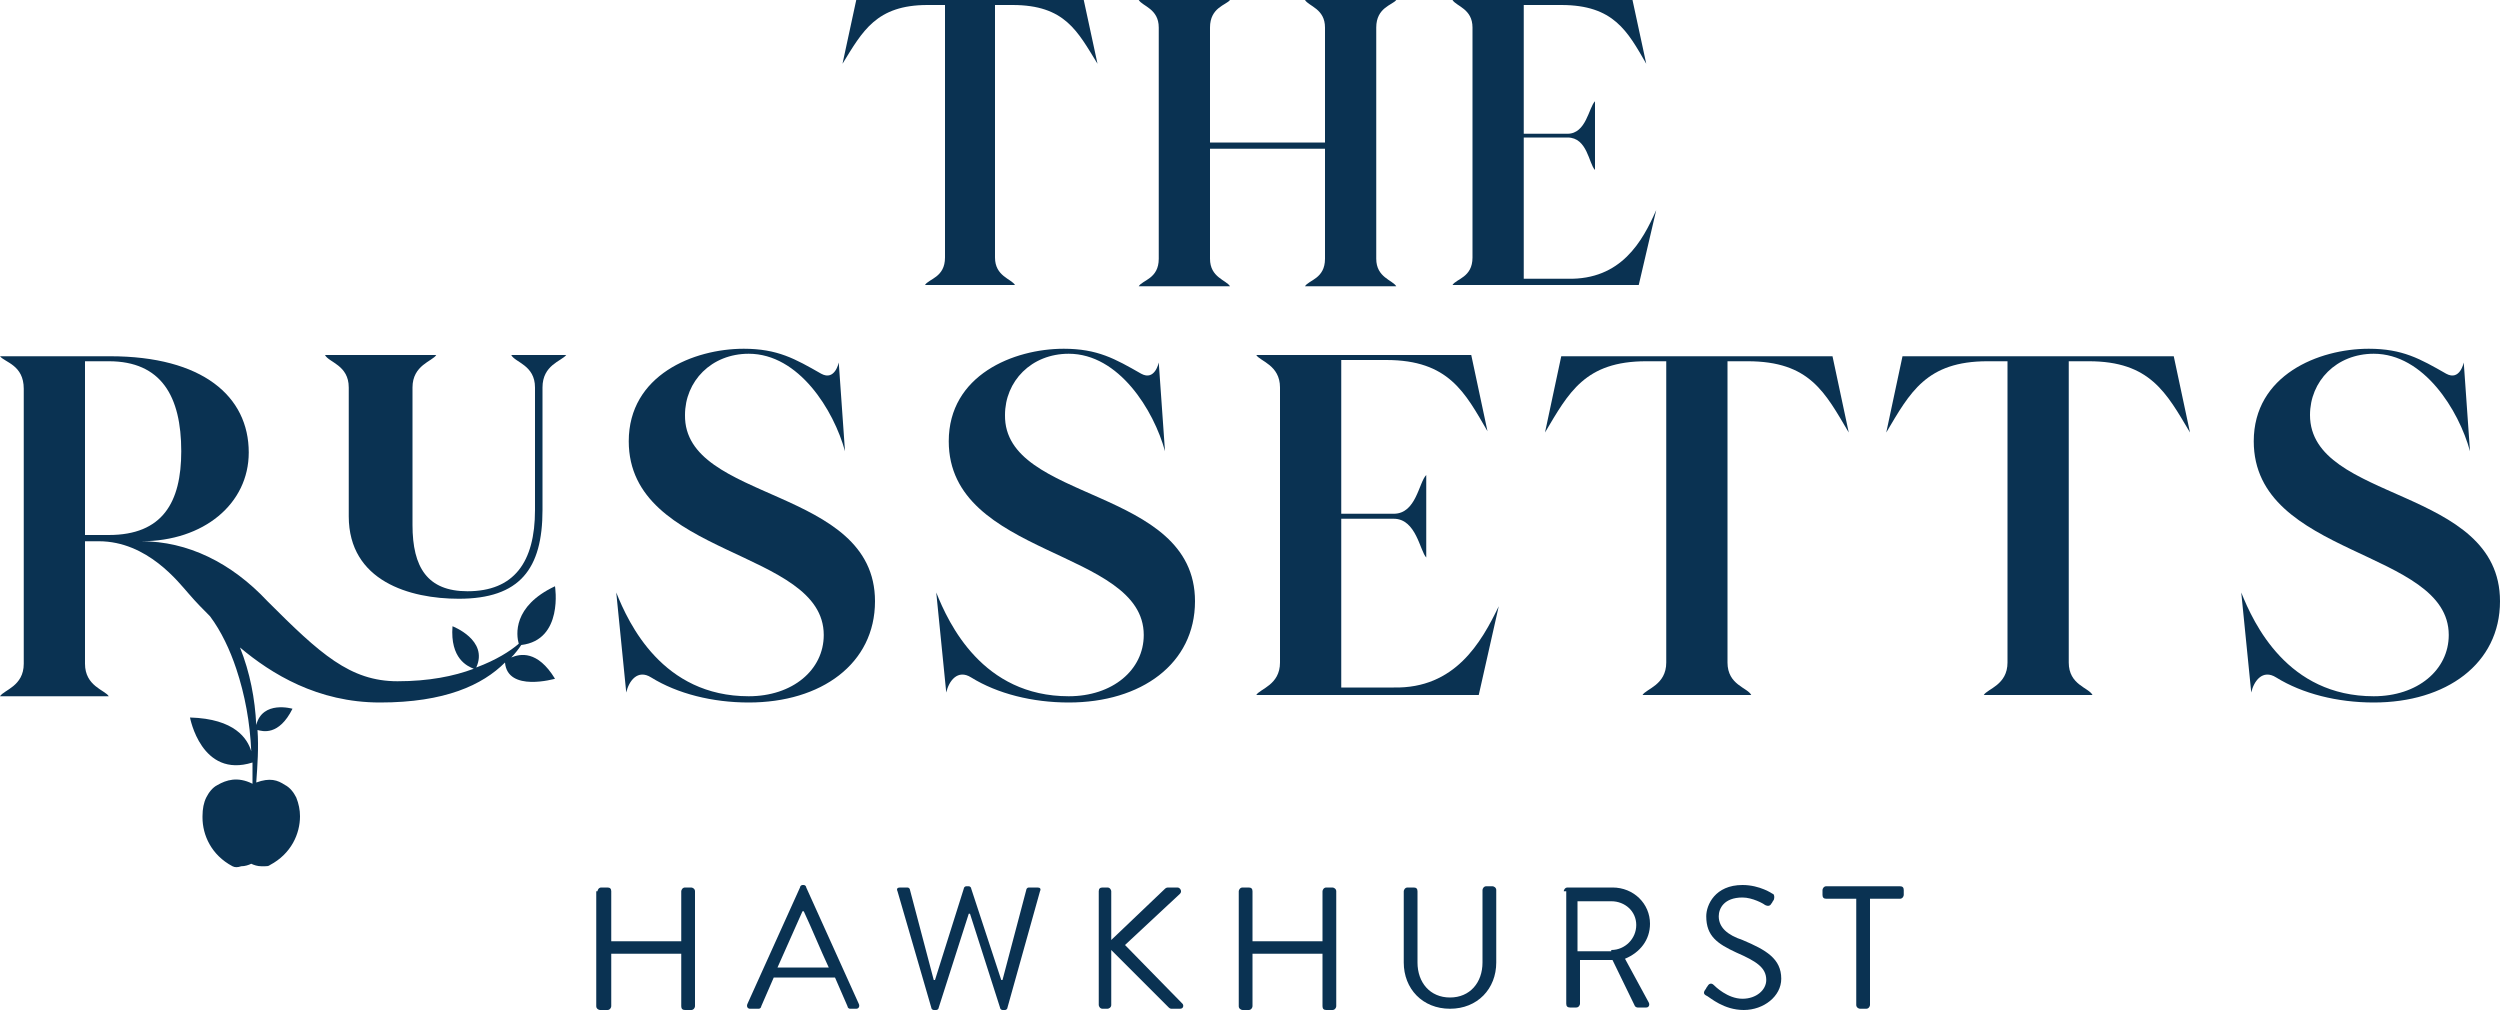 <?xml version="1.0" encoding="utf-8"?>
<!-- Generator: Adobe Illustrator 27.5.0, SVG Export Plug-In . SVG Version: 6.00 Build 0)  -->
<svg version="1.1" id="Layer_1" xmlns="http://www.w3.org/2000/svg" xmlns:xlink="http://www.w3.org/1999/xlink" x="0px" y="0px"
	 width="200px" height="80.8px" viewBox="0 0 200 80.8" enable-background="new 0 0 200 80.8" xml:space="preserve">
<g>
	<g>
		<path fill="#0A3252" d="M47.8,71.3c0-0.1,0.1-0.3,0.3-0.3h0.5c0.2,0,0.3,0.1,0.3,0.3v4h5.6v-4c0-0.1,0.1-0.3,0.3-0.3h0.5
			c0.1,0,0.3,0.1,0.3,0.3v9.2c0,0.1-0.1,0.3-0.3,0.3h-0.5c-0.2,0-0.3-0.1-0.3-0.3v-4.2h-5.6v4.2c0,0.1-0.1,0.3-0.3,0.3H48
			c-0.1,0-0.3-0.1-0.3-0.3V71.3z"/>
		<path fill="#0A3252" d="M59.8,80.3L64,71c0-0.1,0.1-0.2,0.2-0.2h0.1c0.1,0,0.2,0.1,0.2,0.2l4.2,9.3c0.1,0.2,0,0.4-0.2,0.4H68
			c-0.1,0-0.2-0.1-0.2-0.2l-1-2.3h-4.9l-1,2.3c0,0.1-0.1,0.2-0.2,0.2H60C59.8,80.7,59.7,80.5,59.8,80.3z M66.3,77.4
			c-0.7-1.5-1.3-3-2-4.5h-0.1l-2,4.5H66.3z"/>
		<path fill="#0A3252" d="M71.8,71.3C71.7,71.1,71.8,71,72,71h0.6c0.1,0,0.2,0.1,0.2,0.2l1.9,7.2h0.1l2.3-7.3c0-0.1,0.1-0.2,0.2-0.2
			h0.2c0.1,0,0.2,0.1,0.2,0.2l2.4,7.3h0.1l1.9-7.2c0-0.1,0.1-0.2,0.2-0.2H83c0.2,0,0.3,0.1,0.2,0.3l-2.6,9.3c0,0.1-0.1,0.2-0.2,0.2
			h-0.2c-0.1,0-0.2-0.1-0.2-0.2l-2.4-7.5h-0.1l-2.4,7.5c0,0.1-0.1,0.2-0.2,0.2h-0.2c-0.1,0-0.2-0.1-0.2-0.2L71.8,71.3z"/>
		<path fill="#0A3252" d="M87.9,71.3c0-0.2,0.1-0.3,0.3-0.3h0.4c0.2,0,0.3,0.2,0.3,0.3v3.9l4.3-4.1c0.1-0.1,0.2-0.1,0.3-0.1h0.7
			c0.2,0,0.4,0.3,0.2,0.5L90,75.6l4.6,4.7c0.1,0.1,0.1,0.4-0.2,0.4h-0.7c-0.1,0-0.2-0.1-0.2-0.1L88.9,76v4.4c0,0.2-0.2,0.3-0.3,0.3
			h-0.4c-0.2,0-0.3-0.2-0.3-0.3V71.3z"/>
		<path fill="#0A3252" d="M99.1,71.3c0-0.1,0.1-0.3,0.3-0.3h0.5c0.2,0,0.3,0.1,0.3,0.3v4h5.6v-4c0-0.1,0.1-0.3,0.3-0.3h0.5
			c0.1,0,0.3,0.1,0.3,0.3v9.2c0,0.1-0.1,0.3-0.3,0.3h-0.5c-0.2,0-0.3-0.1-0.3-0.3v-4.2h-5.6v4.2c0,0.1-0.1,0.3-0.3,0.3h-0.5
			c-0.1,0-0.3-0.1-0.3-0.3V71.3z"/>
		<path fill="#0A3252" d="M112.3,71.3c0-0.1,0.1-0.3,0.3-0.3h0.5c0.2,0,0.3,0.1,0.3,0.3V77c0,1.6,1,2.8,2.6,2.8
			c1.6,0,2.6-1.2,2.6-2.8v-5.8c0-0.1,0.1-0.3,0.3-0.3h0.5c0.1,0,0.3,0.1,0.3,0.3v5.8c0,2.1-1.5,3.7-3.7,3.7c-2.2,0-3.7-1.6-3.7-3.7
			V71.3z"/>
		<path fill="#0A3252" d="M125.1,71.3c0-0.1,0.1-0.3,0.3-0.3h3.6c1.7,0,3,1.3,3,2.9c0,1.3-0.8,2.3-2,2.8l1.9,3.5
			c0.1,0.2,0,0.4-0.2,0.4h-0.7c-0.1,0-0.2-0.1-0.2-0.1l-1.8-3.7h-2.6v3.5c0,0.1-0.1,0.3-0.3,0.3h-0.5c-0.2,0-0.3-0.1-0.3-0.3V71.3z
			 M128.9,76c1.1,0,2-0.9,2-2c0-1.1-0.9-1.9-2-1.9h-2.7v4H128.9z"/>
		<path fill="#0A3252" d="M136.4,79.2c0.1-0.1,0.1-0.2,0.2-0.3c0.1-0.2,0.3-0.3,0.5-0.1c0.1,0.1,1.1,1.1,2.3,1.1
			c1.1,0,1.9-0.7,1.9-1.5c0-1-0.8-1.5-2.4-2.2c-1.5-0.7-2.4-1.3-2.4-2.9c0-0.9,0.7-2.5,2.9-2.5c1.4,0,2.4,0.7,2.4,0.7
			c0.1,0,0.2,0.2,0.1,0.5c-0.1,0.1-0.1,0.2-0.2,0.3c-0.1,0.2-0.3,0.2-0.5,0.1c-0.1-0.1-1-0.6-1.8-0.6c-1.5,0-1.9,0.9-1.9,1.5
			c0,0.9,0.7,1.5,1.9,1.9c1.9,0.8,3.1,1.5,3.1,3.1c0,1.4-1.4,2.5-3,2.5c-1.6,0-2.7-1-2.9-1.1C136.4,79.6,136.2,79.5,136.4,79.2z"/>
		<path fill="#0A3252" d="M148.5,71.9h-2.4c-0.2,0-0.3-0.1-0.3-0.3v-0.4c0-0.1,0.1-0.3,0.3-0.3h5.9c0.2,0,0.3,0.1,0.3,0.3v0.4
			c0,0.1-0.1,0.3-0.3,0.3h-2.4v8.5c0,0.1-0.1,0.3-0.3,0.3h-0.5c-0.1,0-0.3-0.1-0.3-0.3V71.9z"/>
	</g>
	<g>
		<path fill="#0A3252" d="M81,0.4h-1.4v20.2c0,1.5,1.3,1.7,1.6,2.2H74c0.3-0.5,1.6-0.6,1.6-2.2V0.4h-1.4c-4.1,0-5.2,2.1-6.8,4.7
			L68.5,0h18.2l1.1,5.1C86.2,2.5,85.2,0.4,81,0.4z"/>
		<path fill="#0A3252" d="M110.1,2.2v18.5c0,1.5,1.3,1.7,1.6,2.2h-7.3c0.3-0.5,1.6-0.6,1.6-2.2v-8.8h-9.2v8.8c0,1.5,1.3,1.7,1.6,2.2
			h-7.3c0.3-0.5,1.6-0.6,1.6-2.2V2.2c0-1.5-1.3-1.7-1.6-2.2h7.3c-0.3,0.4-1.6,0.6-1.6,2.2v9.2h9.2V2.2c0-1.5-1.3-1.7-1.6-2.2h7.3
			C111.4,0.4,110.1,0.6,110.1,2.2z"/>
		<path fill="#0A3252" d="M132.5,16.8l-1.4,6h-14.9c0.3-0.5,1.6-0.6,1.6-2.2V2.2c0-1.5-1.3-1.7-1.6-2.2h14.4l1.1,5.1
			c-1.5-2.6-2.6-4.7-6.8-4.7h-3v10.3h3.5c1.5,0,1.7-2.1,2.2-2.6v5.5c-0.5-0.5-0.6-2.6-2.2-2.6h-3.5v11.3h3.5
			C129.7,22.4,131.4,19.3,132.5,16.8z"/>
	</g>
	<g>
		<path fill="#0A3252" d="M34.9,28.4c-0.3,0.5-1.9,0.8-1.9,2.6v11c0,3.4,1.2,5.3,4.4,5.3c3.7,0,5.4-2.3,5.4-6.5V31
			c0-1.8-1.6-2-1.9-2.6h4.4c-0.4,0.5-1.9,0.8-1.9,2.6v9.8c0,4.7-1.8,7.1-6.7,7.1c-3.9,0-8.8-1.4-8.8-6.6V31c0-1.8-1.6-2-1.9-2.6
			H34.9z"/>
		<path fill="#0A3252" d="M70,48.1c0,5-4.3,8.1-10.1,8.1c-2.9,0-5.7-0.7-7.8-2c-1.1-0.7-1.8,0.3-2,1.2l-0.8-8
			c1,2.5,3.7,8.3,10.6,8.3c3.5,0,6-2.1,6-4.9c0-6.9-15.6-6.2-15.6-15.5c0-5.3,5.2-7.4,9.2-7.4c2.7,0,4.1,0.8,6.2,2
			c1.1,0.6,1.4-0.9,1.4-0.9l0.5,7.1c-0.9-3.3-3.7-7.8-7.7-7.8c-3,0-5.1,2.2-5.1,4.9C54.7,40.2,70,38.9,70,48.1z"/>
		<path fill="#0A3252" d="M95.6,48.1c0,5-4.3,8.1-10.1,8.1c-2.9,0-5.7-0.7-7.8-2c-1.1-0.7-1.8,0.3-2,1.2l-0.8-8
			c1,2.5,3.7,8.3,10.6,8.3c3.5,0,6-2.1,6-4.9c0-6.9-15.6-6.2-15.6-15.5c0-5.3,5.2-7.4,9.2-7.4c2.7,0,4.1,0.8,6.2,2
			c1.1,0.6,1.4-0.9,1.4-0.9l0.5,7.1c-0.9-3.3-3.7-7.8-7.7-7.8c-3,0-5.1,2.2-5.1,4.9C80.3,40.2,95.6,38.9,95.6,48.1z"/>
		<path fill="#0A3252" d="M119.9,48.5l-1.6,7.1h-17.8c0.3-0.5,1.9-0.8,1.9-2.6V31c0-1.8-1.6-2.1-1.9-2.6h17.2l1.3,6.1
			c-1.8-3.1-3.1-5.7-8.1-5.7h-3.6v12.3h4.2c1.8,0,2-2.5,2.6-3.1v6.6c-0.5-0.5-0.8-3.1-2.6-3.1h-4.2v13.5h4.2
			C116.4,55.1,118.5,51.4,119.9,48.5z"/>
		<path fill="#0A3252" d="M139.8,28.9h-1.6V53c0,1.8,1.6,2,1.9,2.6h-8.7c0.3-0.5,1.9-0.8,1.9-2.6V28.9h-1.6c-4.9,0-6.2,2.5-8.1,5.7
			l1.3-6.1h21.7l1.3,6.1C146,31.4,144.8,28.9,139.8,28.9z"/>
		<path fill="#0A3252" d="M167.1,28.9h-1.6V53c0,1.8,1.6,2,1.9,2.6h-8.7c0.3-0.5,1.9-0.8,1.9-2.6V28.9h-1.6c-4.9,0-6.2,2.5-8.1,5.7
			l1.3-6.1h21.7l1.3,6.1C173.3,31.4,172,28.9,167.1,28.9z"/>
		<path fill="#0A3252" d="M200,48.1c0,5-4.3,8.1-10.1,8.1c-2.9,0-5.7-0.7-7.8-2c-1.1-0.7-1.8,0.3-2,1.2l-0.8-8
			c1,2.5,3.7,8.3,10.6,8.3c3.5,0,6-2.1,6-4.9c0-6.9-15.6-6.2-15.6-15.5c0-5.3,5.2-7.4,9.2-7.4c2.7,0,4.1,0.8,6.2,2
			c1.1,0.6,1.4-0.9,1.4-0.9l0.5,7.1c-0.9-3.3-3.7-7.8-7.7-7.8c-3,0-5.1,2.2-5.1,4.9C184.8,40.2,200,38.9,200,48.1z"/>
		<path fill="#0A3252" d="M40.9,52.6c0.3-0.3,0.6-0.7,0.8-1c3.4-0.4,2.7-4.7,2.7-4.7c-3.4,1.6-3.1,3.9-2.9,4.6
			c-0.7,0.6-1.8,1.3-3.4,1.9c1-2.2-1.9-3.3-1.9-3.3c-0.2,2.6,1.2,3.2,1.7,3.4c-1.6,0.6-3.6,1-6.1,1c-3.8,0-6.2-2.2-10.4-6.4
			c-2.9-3.1-6.4-4.8-10.1-4.8c5,0,8.6-3,8.6-7.1c0-4.5-3.7-7.7-11.1-7.7H0c0.4,0.5,1.9,0.7,1.9,2.6v22c0,1.8-1.6,2.1-1.9,2.6h8.7
			c-0.3-0.5-1.9-0.8-1.9-2.6v-9.8h1.1c3.9,0,6.4,3.3,7.2,4.2c0.6,0.7,1.2,1.3,1.7,1.8l0,0c0.9,1.2,1.6,2.7,2.1,4.2
			c0.7,2.1,1.1,4.3,1.2,6.6c-0.3-1-1.3-2.6-4.9-2.7c0,0,0.9,4.9,5,3.6c0,0.6,0,1.2,0,1.7c-1.2-0.6-2.1-0.3-2.8,0.1
			c-0.4,0.2-0.7,0.6-0.9,1c-0.2,0.4-0.3,0.9-0.3,1.5v0.1c0,1.4,0.7,3,2.4,3.9c0,0,0,0,0,0c0.2,0.1,0.4,0.1,0.7,0
			c0.3,0,0.6-0.1,0.8-0.2c0.2,0.1,0.5,0.2,0.8,0.2c0.1,0,0.2,0,0.3,0c0.1,0,0.3,0,0.4-0.1c0,0,0,0,0,0c1.7-0.9,2.4-2.5,2.4-3.9
			c0-0.5-0.1-1-0.3-1.5c-0.2-0.4-0.5-0.8-0.9-1c-0.6-0.4-1.2-0.6-2.3-0.2c0.1-1.4,0.2-2.8,0.1-4.2c0.4,0.1,1.7,0.5,2.8-1.7
			c0,0-2.4-0.7-2.9,1.3c-0.1-2.1-0.5-4.2-1.3-6.2c2.5,2.1,6.2,4.4,11.2,4.4c5.2,0,8.2-1.4,10-3.2c0.2,2.4,4,1.3,4,1.3
			C43,52,41.6,52.3,40.9,52.6z M6.8,42.8V28.9h1.9c4.2,0,5.8,2.8,5.8,7.2c0,4.1-1.5,6.7-5.8,6.7H6.8z"/>
	</g>
</g>
</svg>

